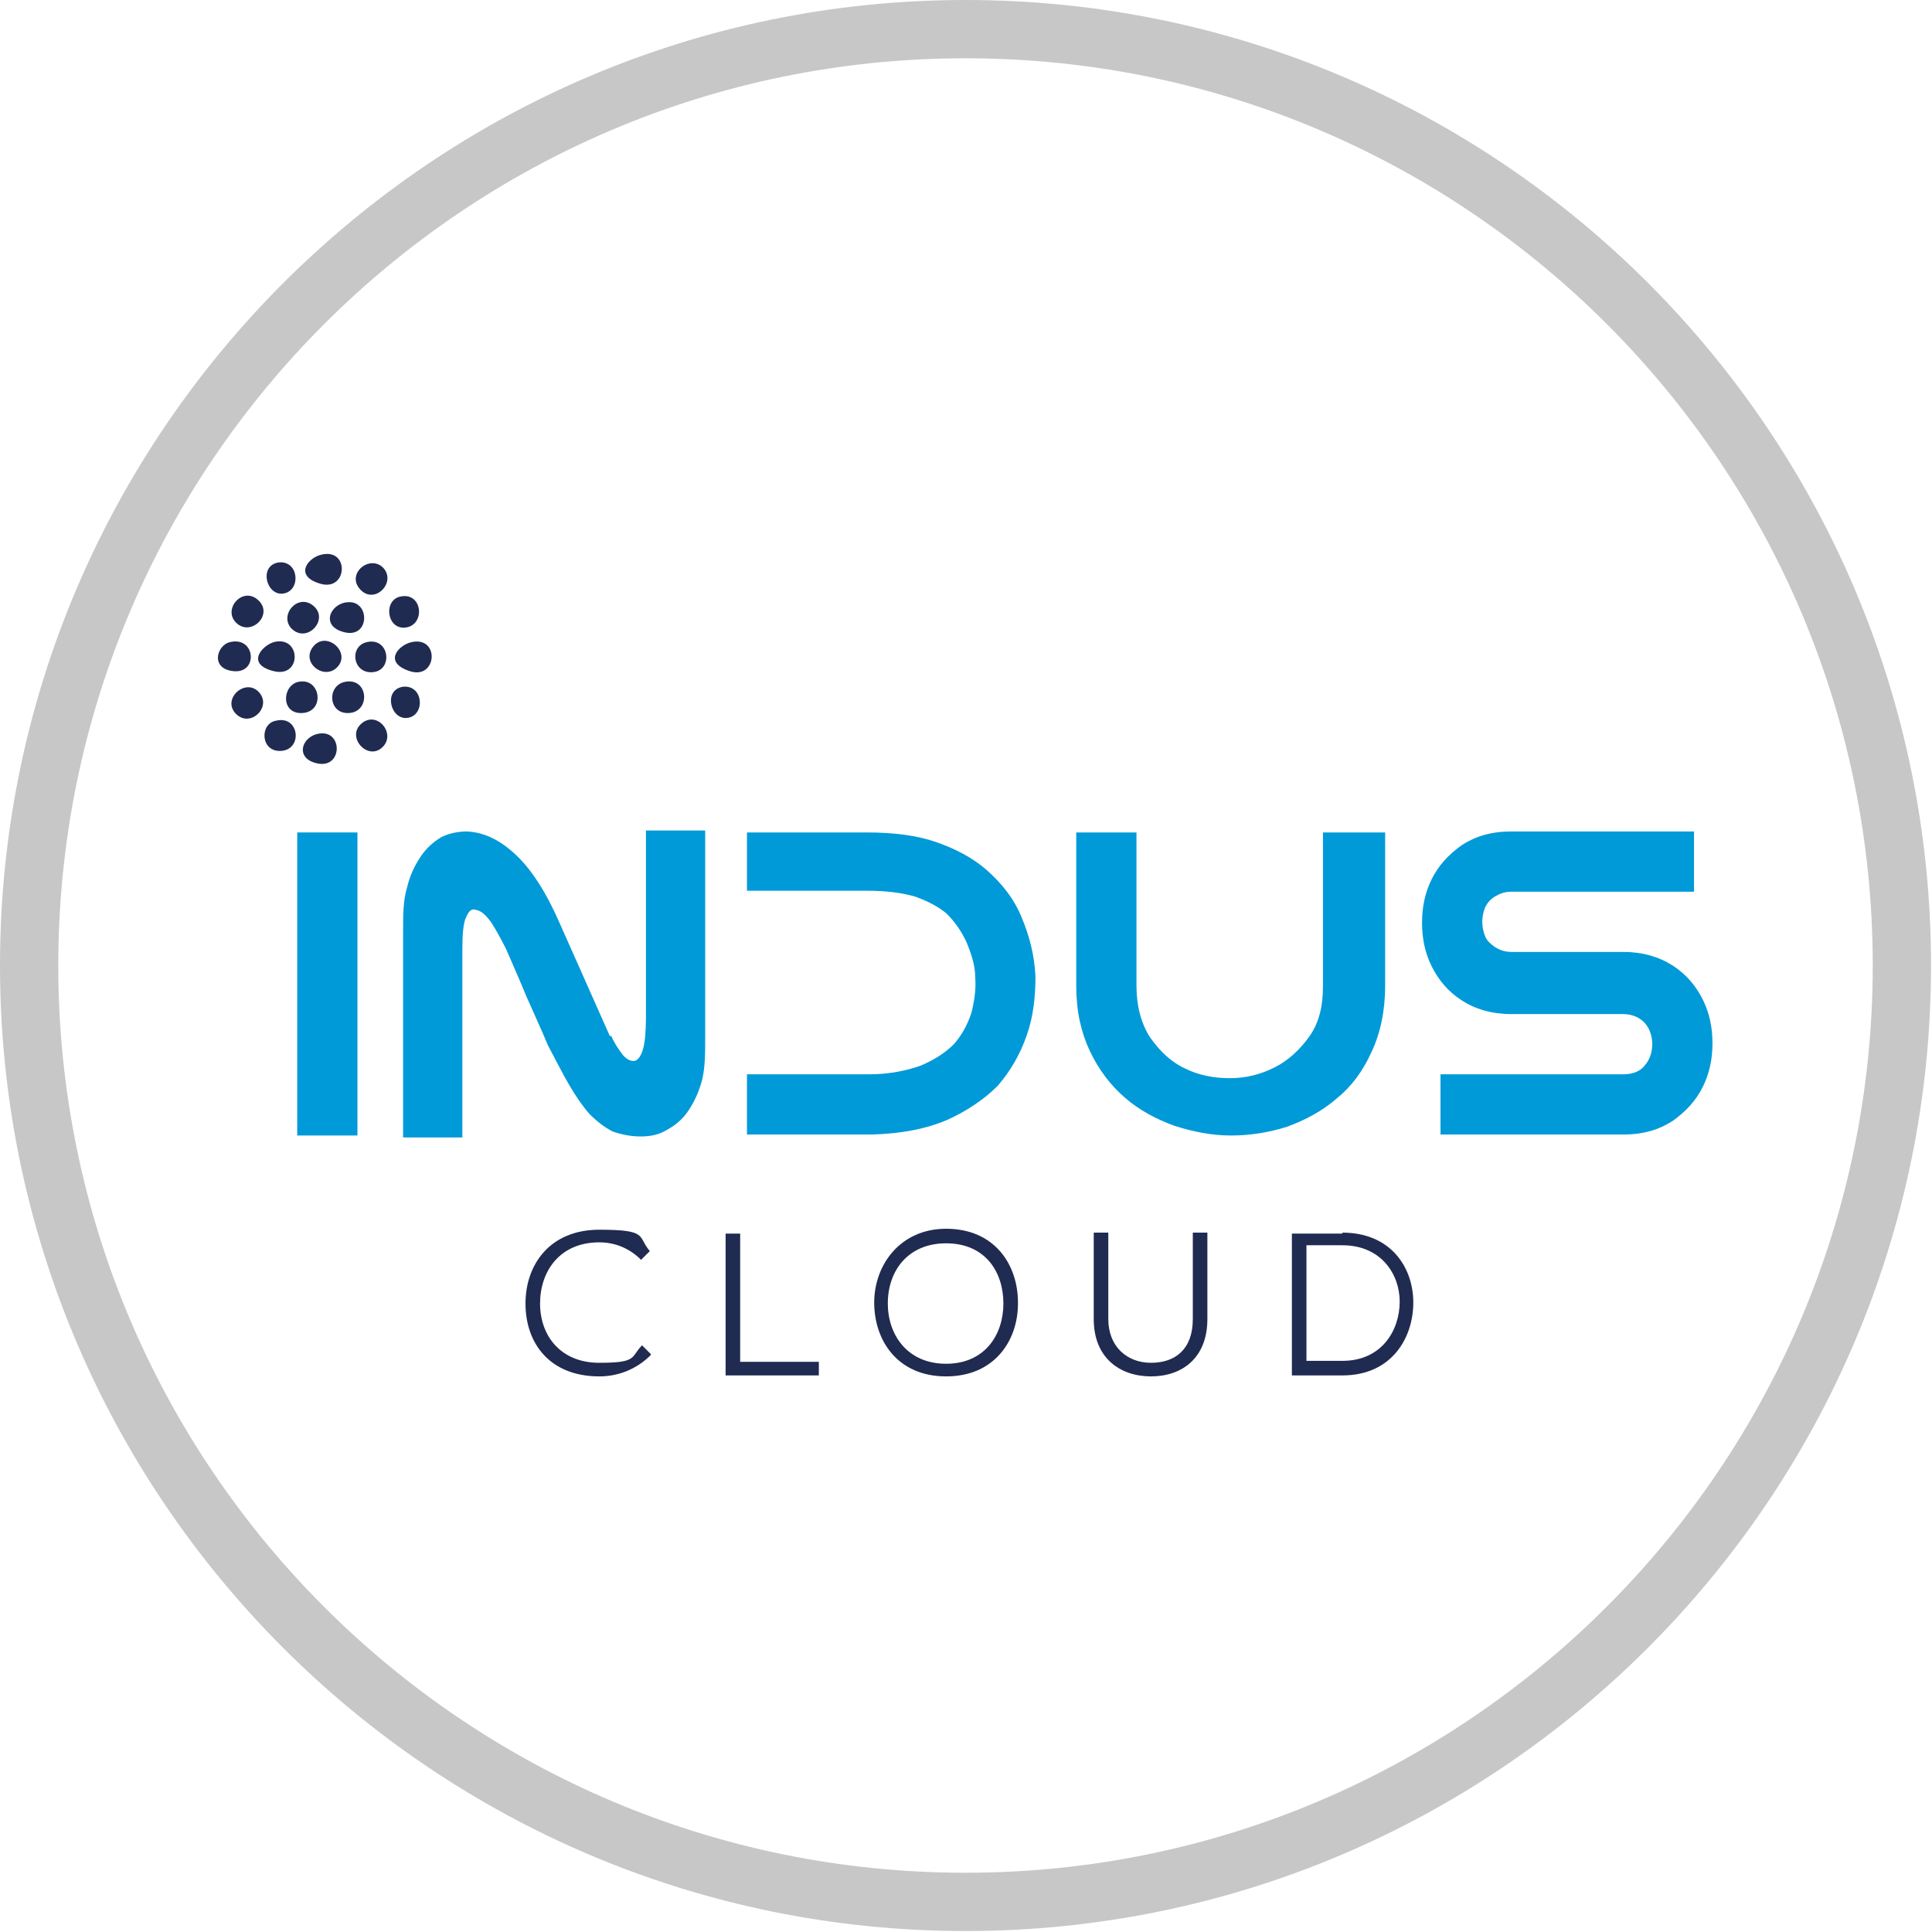 <svg viewBox="0 0 198.9 198.9" version="1.1" xmlns="http://www.w3.org/2000/svg" id="Layer_2">
  
  <defs>
    <style>
      .st0 {
        fill: #202b51;
      }

      .st1 {
        fill: #009ad8;
      }

      .st2 {
        fill: #c8c7c7;
      }
    </style>
  </defs>
  <path d="M99.4,6c51.6,0,93.4,41.9,93.4,93.4s-41.9,93.4-93.4,93.4S6,151,6,99.4,47.9,6,99.4,6M99.4,0C44.6,0,0,44.6,0,99.4s44.6,99.4,99.4,99.4,99.4-44.6,99.4-99.4S154.3,0,99.4,0h0Z" class="st2"></path>
  <g>
    <g>
      <path d="M67,139.5c-1.5,1.5-3.4,2.2-5.3,2.2-5.1,0-7.6-3.4-7.6-7.5,0-4,2.5-7.6,7.6-7.6s3.9.7,5.2,2.2l-.9.9c-1.2-1.2-2.7-1.8-4.3-1.8-4.1,0-6.1,3-6.1,6.3s2.1,6.1,6.1,6.1,3.2-.6,4.4-1.8l.9.9Z" class="st0"></path>
      <path d="M76.2,126.9v13.3h8.1v1.4h-9.6v-14.6h1.5Z" class="st0"></path>
      <path d="M104.8,134.2c0,3.8-2.4,7.5-7.4,7.5s-7.4-3.7-7.4-7.6,2.7-7.6,7.4-7.6c5,0,7.4,3.7,7.4,7.6ZM97.4,140.4c4,0,5.9-3,5.9-6.2,0-3.3-1.9-6.2-5.9-6.2-3.9,0-6,2.8-6,6.2,0,3.2,2,6.2,6,6.2Z" class="st0"></path>
      <path d="M124.3,126.9v8.9c0,4-2.6,5.9-5.8,5.9s-5.9-1.9-5.9-5.9v-8.9h1.5v8.9c0,2.8,1.9,4.5,4.4,4.5s4.3-1.4,4.3-4.5v-8.9h1.5Z" class="st0"></path>
      <path d="M138.2,126.9c5,0,7.3,3.6,7.3,7.2s-2.2,7.5-7.3,7.5h-5.2v-14.6h5.2ZM134.5,140.1h3.7c4.1,0,5.9-3.2,5.9-6.1,0-2.8-1.9-5.8-5.9-5.8h-3.7v11.9Z" class="st0"></path>
    </g>
    <g>
      <path d="M36.8,85.7v31.2h-6.2v-31.2h6.2Z" class="st1"></path>
      <path d="M62.9,106.6c.4.9.9,1.6,1.3,2.1.4.4.8.6,1.2.5.3-.1.6-.5.8-1.2.2-.7.3-1.8.3-3.2v-19.3c0,0,6.1,0,6.1,0v17c0,1.3,0,2.7,0,4.3,0,1.6,0,3-.3,4.3-.3,1.2-.8,2.3-1.4,3.2-.6.9-1.3,1.5-2.2,2-.8.5-1.7.7-2.7.7-1.1,0-2-.2-2.9-.5-.8-.4-1.6-1-2.4-1.8-.7-.8-1.4-1.8-2.1-3-.7-1.2-1.4-2.6-2.2-4.1-.7-1.7-1.5-3.4-2.2-5-.7-1.7-1.4-3.3-2.1-4.9-.5-1-1-1.9-1.5-2.7-.5-.7-1-1.2-1.5-1.3-.5-.2-.8,0-1.1.7-.3.6-.4,1.7-.4,3.4v19.3s-6.1,0-6.1,0v-21.3c0-1.6,0-3.1.4-4.4.3-1.3.8-2.3,1.4-3.2.6-.9,1.3-1.5,2.1-2,.8-.4,1.7-.6,2.7-.6,1.8.1,3.4.9,5,2.4,1.6,1.5,3.1,3.8,4.5,7l5.2,11.7Z" class="st1"></path>
      <path d="M76.9,85.7h12.3c2.8,0,5.2.3,7.2,1,2,.7,3.7,1.6,5.1,2.8,1.6,1.4,2.9,3,3.7,5,.8,1.9,1.3,3.9,1.4,6,0,2.1-.2,4.1-.9,6.1-.7,2-1.7,3.7-3,5.2-1.4,1.4-3.2,2.6-5.2,3.5-2.1.9-4.6,1.4-7.7,1.5h-12.9v-6.2h12.6c2.1,0,3.9-.4,5.3-.9,1.4-.6,2.5-1.3,3.4-2.2.8-.9,1.4-2,1.8-3.2.3-1.2.5-2.4.4-3.7,0-1.2-.4-2.4-.9-3.6-.5-1.1-1.2-2.1-2-2.9-.8-.7-1.9-1.3-3.3-1.8-1.4-.4-3-.6-5-.6h-12.3v-6.1Z" class="st1"></path>
      <path d="M142.6,85.7v15.8c0,2.6-.5,4.9-1.4,6.8-.9,2-2.1,3.6-3.6,4.8-1.5,1.3-3.2,2.2-5.1,2.9-1.9.6-3.8.9-5.8.9-2,0-3.9-.4-5.8-1-1.9-.7-3.6-1.6-5.1-2.9-1.5-1.3-2.7-2.9-3.6-4.8-.9-1.9-1.4-4.1-1.4-6.7v-15.8h6.2v15.8c0,2.1.5,3.9,1.4,5.3,1,1.4,2.1,2.5,3.6,3.2,1.4.7,3,1,4.6,1,1.7,0,3.2-.4,4.6-1.1,1.4-.7,2.6-1.8,3.6-3.2,1-1.4,1.4-3.1,1.4-5.2v-15.8h6.2Z" class="st1"></path>
      <path d="M174.4,91.8h-4.9c-1.5,0-3.1,0-4.5,0-1.5,0-3,0-4.5,0h-4.9c-.7,0-1.2.2-1.7.5-.5.3-.8.7-1,1.1-.2.5-.3,1-.3,1.5s.1,1,.3,1.5c.2.5.6.8,1,1.1.5.3,1,.5,1.7.5h11.5c2,0,3.7.5,5.1,1.4,1.4.9,2.4,2.1,3.1,3.5.7,1.4,1,2.9,1,4.5s-.3,3.1-1,4.5c-.7,1.4-1.7,2.5-3.1,3.5-1.4.9-3,1.4-5.1,1.4h-4.9c-1.5,0-3,0-4.5,0-1.5,0-3,0-4.5,0h-4.9v-6.2h4.9c1.5,0,3,0,4.5,0,1.5,0,3,0,4.5,0h4.9c1,0,1.8-.3,2.3-1,.5-.6.7-1.4.7-2.1s-.2-1.5-.7-2.1c-.5-.6-1.3-1-2.3-1h-11.5c-2,0-3.7-.5-5.1-1.4-1.4-.9-2.4-2.1-3.1-3.5-.7-1.4-1-2.9-1-4.5s.3-3.1,1-4.5c.7-1.4,1.7-2.5,3.1-3.5,1.4-.9,3-1.4,5.1-1.4h18.8v6.1Z" class="st1"></path>
    </g>
    <g>
      <path d="M24.3,64.1c-1.4-1.4.7-3.8,2.3-2.3s-.8,3.8-2.3,2.3Z" class="st0"></path>
      <path d="M35.5,70.2c2.4-.5,2.7,3,.5,3.2s-2.4-2.8-.5-3.2Z" class="st0"></path>
      <path d="M35.8,62c2.3-.2,2.3,3.7-.3,3.1s-1.5-3,.3-3.1Z" class="st0"></path>
      <path d="M37.8,66.1c2.3-.5,2.7,2.9.6,3.1s-2.5-2.7-.6-3.1Z" class="st0"></path>
      <path d="M26.6,71.2c1.5,1.5-.8,3.8-2.3,2.3s.9-3.7,2.3-2.3Z" class="st0"></path>
      <path d="M39.4,58.4c1.5,1.5-.8,3.9-2.3,2.3s.9-3.6,2.3-2.3Z" class="st0"></path>
      <path d="M28.4,74.2c2.4-.6,2.8,2.9.6,3.1s-2.3-2.8-.6-3.1Z" class="st0"></path>
      <path d="M39.4,76.9c-1.5,1.5-3.8-1-2.2-2.4s3.6,1,2.2,2.4Z" class="st0"></path>
      <path d="M33.1,57.1c2.9-.7,2.7,3.8-.1,3s-1.3-2.7.1-3Z" class="st0"></path>
      <path d="M30.7,70.2c2.3-.5,2.8,3,.5,3.2s-2.2-2.8-.5-3.2Z" class="st0"></path>
      <path d="M28.7,57.9c2.1-.2,2.3,2.9.5,3.2s-2.6-2.9-.5-3.2Z" class="st0"></path>
      <path d="M30,64.7c-1.3-1.4.7-3.7,2.3-2.3s-.7,3.9-2.3,2.3Z" class="st0"></path>
      <path d="M33.1,75.5c2.2-.1,2.1,3.6-.4,3.1s-1.6-3,.4-3.1Z" class="st0"></path>
      <path d="M41.3,61.4c2.2-.4,2.5,2.9.5,3.2s-2.4-2.9-.5-3.2Z" class="st0"></path>
      <path d="M23.7,66.1c2.6-.6,2.9,3.2.4,3s-1.8-2.7-.4-3Z" class="st0"></path>
      <path d="M34.6,68.8c-1.4,1.2-3.7-.7-2.3-2.3s4,.8,2.3,2.3Z" class="st0"></path>
      <path d="M41.5,70.7c2.1-.2,2.3,2.9.5,3.2s-2.6-2.9-.5-3.2Z" class="st0"></path>
      <path d="M28.2,66.1c2.8-.7,2.9,3.7,0,3s-1.3-2.6,0-3Z" class="st0"></path>
      <path d="M42.4,66.1c2.9-.6,2.6,3.9-.2,3s-1.2-2.7.2-3Z" class="st0"></path>
    </g>
  </g>
</svg>